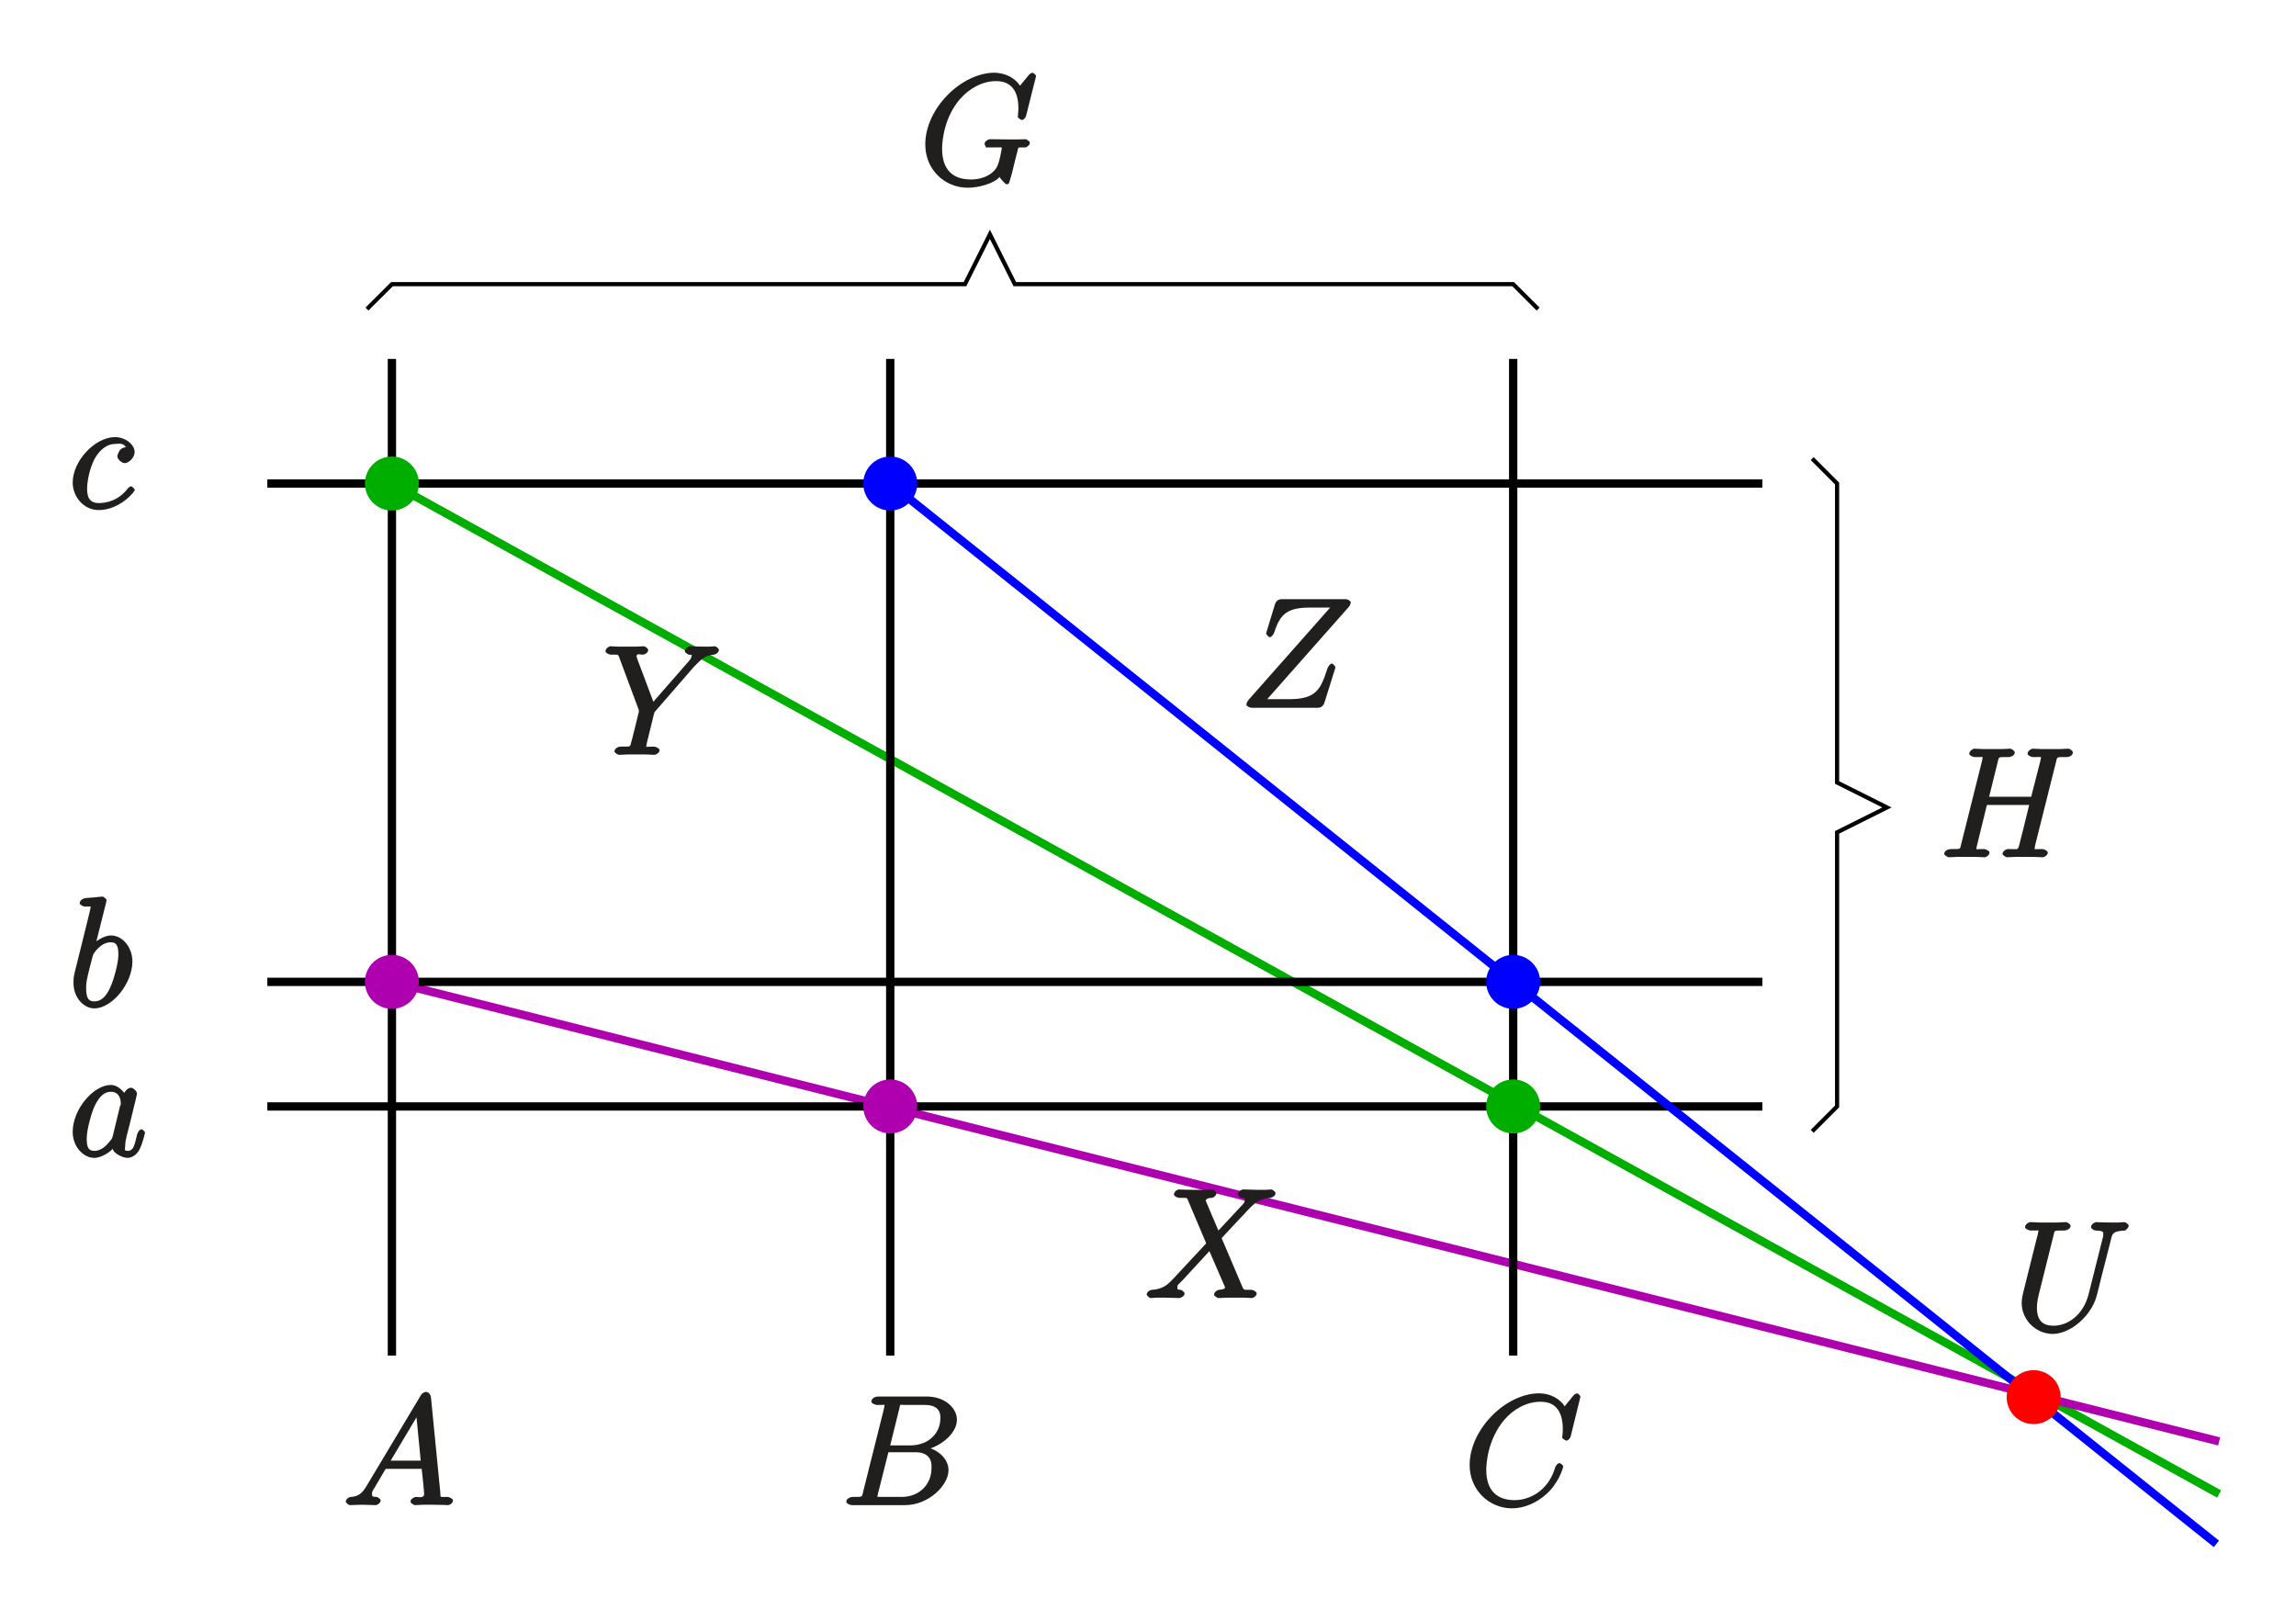 <?xml version="1.0" encoding="utf-8"?>
<svg xmlns="http://www.w3.org/2000/svg" height="157.979" id="svg4915" version="1.1" viewBox="0 0 179.044 126.383" width="223.805">
  
  
  <defs id="defs4917">
    <g id="g4919">
      <symbol id="glyph0-0" overflow="visible" style="overflow:visible">
        <path d="" id="path4922" style="stroke:none"/>
      </symbol>
      <symbol id="glyph0-1" overflow="visible" style="overflow:visible">
        <path d="m 5.875,-2.906 c -0.406,1.672 -1.625,2.516 -2.75,2.516 -0.859,0 -1.297,-0.422 -1.297,-1.422 0,-0.047 0,-0.406 0.125,-0.922 L 3.125,-7.438 c 0.109,-0.406 -0.016,-0.375 0.828,-0.375 0.219,0 0.5,-0.141 0.5,-0.359 0,-0.141 -0.266,-0.297 -0.344,-0.297 -0.219,0 -0.469,0.031 -0.688,0.031 l -1.406,0 c -0.234,0 -0.484,-0.031 -0.719,-0.031 -0.078,0 -0.391,0.156 -0.391,0.391 0,0.125 0.25,0.266 0.484,0.266 0.719,0 0.547,-0.047 0.547,0.078 0,0.078 -0.078,0.406 -0.141,0.609 L 0.75,-2.938 C 0.719,-2.812 0.641,-2.469 0.641,-2.156 0.641,-0.844 1.75,0.25 3.062,0.25 4.266,0.25 5.766,-0.844 6.375,-2.359 6.453,-2.562 6.562,-2.984 6.641,-3.312 6.75,-3.734 7,-4.797 7.094,-5.109 l 0.453,-1.781 c 0.156,-0.625 0.094,-0.875 1.141,-0.922 0.094,-0.016 0.297,-0.25 0.297,-0.359 0,-0.141 -0.266,-0.297 -0.312,-0.297 -0.156,0 -0.375,0.031 -0.547,0.031 l -0.562,0 c -0.734,0 -1.125,-0.031 -1.125,-0.031 -0.078,0 -0.391,0.156 -0.391,0.391 0,0.125 0.266,0.266 0.344,0.266 C 7.109,-7.797 7,-7.656 7,-7.453 7,-7.344 7,-7.312 6.938,-7.141 z m 0,0" id="path4925" style="stroke:none"/>
      </symbol>
      <symbol id="glyph0-2" overflow="visible" style="overflow:visible">
        <path d="m 9.078,-8.453 c 0,-0.109 -0.25,-0.266 -0.266,-0.266 -0.031,0 -0.188,0.047 -0.297,0.172 l -0.688,0.844 C 7.859,-7.656 7.625,-8.062 7.156,-8.344 c -0.516,-0.328 -1.125,-0.375 -1.312,-0.375 -2.562,0 -5.406,2.766 -5.406,5.594 0,1.969 1.516,3.375 3.312,3.375 0.859,0 2.062,-0.328 2.484,-0.844 0.031,0.109 0.453,0.578 0.547,0.578 0.062,0 0.062,-0.031 0.156,-0.031 0.047,-0.062 0.188,-0.594 0.25,-0.797 L 7.375,-1.609 C 7.469,-2.016 7.516,-2.172 7.609,-2.531 7.719,-2.984 7.594,-2.875 8.25,-2.891 c 0.047,0 0.344,-0.141 0.344,-0.375 0,-0.109 -0.281,-0.266 -0.312,-0.266 -0.203,0 -0.422,0.016 -0.641,0.016 l -0.641,0 c -0.516,0 -1.031,-0.016 -1.531,-0.016 -0.109,0 -0.406,0.156 -0.406,0.359 0,0.125 0.094,0.125 0.094,0.281 l 0.469,0 c 0.938,0 0.766,-0.047 0.766,0.125 0,0.016 -0.172,1.109 -0.406,1.469 C 5.531,-0.625 4.703,-0.391 4,-0.391 c -0.922,0 -2.25,-0.328 -2.25,-2.391 0,-0.797 0.234,-2.531 1.391,-3.875 0.75,-0.859 1.766,-1.406 2.812,-1.406 1.406,0 1.75,1.062 1.75,2.156 0,0.188 -0.047,0.453 -0.047,0.625 0,0.109 0.281,0.25 0.312,0.25 0.141,0 0.297,-0.156 0.344,-0.375 z m 0,0" id="path4928" style="stroke:none"/>
      </symbol>
      <symbol id="glyph0-3" overflow="visible" style="overflow:visible">
        <path d="m 9.094,-7.438 c 0.109,-0.406 -0.016,-0.375 0.828,-0.375 0.219,0 0.484,-0.141 0.484,-0.359 0,-0.141 -0.266,-0.297 -0.328,-0.297 -0.219,0 -0.469,0.031 -0.688,0.031 l -1.422,0 C 7.75,-8.438 7.5,-8.469 7.266,-8.469 7.188,-8.469 6.875,-8.312 6.875,-8.078 c 0,0.125 0.25,0.266 0.469,0.266 0.719,0 0.562,-0.047 0.562,0.078 0,0.031 0,0.078 -0.047,0.266 l -0.703,2.75 -3.281,0 0.672,-2.719 C 4.656,-7.844 4.531,-7.812 5.375,-7.812 c 0.219,0 0.5,-0.141 0.5,-0.359 0,-0.141 -0.266,-0.297 -0.344,-0.297 -0.219,0 -0.469,0.031 -0.688,0.031 l -1.406,0 c -0.234,0 -0.484,-0.031 -0.719,-0.031 -0.078,0 -0.391,0.156 -0.391,0.391 0,0.125 0.25,0.266 0.484,0.266 0.719,0 0.547,-0.047 0.547,0.078 0,0.031 0,0.078 -0.047,0.266 l -1.609,6.422 c -0.109,0.422 0.031,0.406 -0.797,0.406 -0.266,0 -0.531,0.156 -0.531,0.375 C 0.375,-0.141 0.688,0 0.719,0 0.938,0 1.188,-0.031 1.406,-0.031 l 1.422,0 C 3.047,-0.031 3.297,0 3.531,0 c 0.094,0 0.375,-0.141 0.375,-0.375 0,-0.109 -0.266,-0.266 -0.438,-0.266 -0.734,0 -0.578,0.062 -0.578,-0.062 0,-0.016 0,-0.094 0.031,-0.188 l 0.781,-3.188 3.297,0 C 6.844,-3.438 6.234,-0.938 6.203,-0.875 c -0.125,0.359 -0.156,0.219 -0.859,0.234 -0.141,0 -0.422,0.156 -0.422,0.375 C 4.922,-0.141 5.219,0 5.266,0 5.469,0 5.719,-0.031 5.953,-0.031 l 1.406,0 C 7.594,-0.031 7.844,0 8.062,0 c 0.094,0 0.391,-0.141 0.391,-0.375 0,-0.109 -0.266,-0.266 -0.438,-0.266 -0.734,0 -0.578,0.062 -0.578,-0.062 0,-0.016 0,-0.094 0.016,-0.188 z m 0,0" id="path4931" style="stroke:none"/>
      </symbol>
      <symbol id="glyph0-4" overflow="visible" style="overflow:visible">
        <path d="M 1.906,-1.578 C 1.5,-0.875 1.203,-0.688 0.641,-0.641 c -0.141,0 -0.406,0.156 -0.406,0.375 C 0.234,-0.188 0.469,0 0.547,0 c 0.219,0 0.75,-0.031 0.969,-0.031 C 1.859,-0.031 2.25,0 2.578,0 c 0.078,0 0.375,-0.141 0.375,-0.375 0,-0.109 -0.25,-0.266 -0.328,-0.266 -0.266,-0.031 -0.344,0.031 -0.344,-0.25 0,-0.172 0.031,-0.203 0.188,-0.453 l 0.875,-1.484 2.812,0 c 0,-0.031 0,0.062 0.016,0.172 0.031,0.312 0.172,1.562 0.172,1.781 0,0.359 -0.438,0.234 -0.625,0.234 -0.141,0 -0.438,0.156 -0.438,0.359 C 5.281,-0.141 5.562,0 5.625,0 5.828,0 6.078,-0.031 6.281,-0.031 l 0.672,0 C 7.688,-0.031 8.219,0 8.219,0 c 0.094,0 0.375,-0.141 0.375,-0.375 0,-0.109 -0.266,-0.266 -0.438,-0.266 -0.656,0 -0.516,0.047 -0.547,-0.312 L 6.875,-8.422 c -0.031,-0.234 -0.234,-0.406 -0.359,-0.406 -0.125,0 -0.312,0.062 -0.422,0.25 z m 1.672,-1.625 2.391,-4.016 -0.266,-0.109 0.375,3.859 -2.344,0 z m 0,0" id="path4934" style="stroke:none"/>
      </symbol>
      <symbol id="glyph0-5" overflow="visible" style="overflow:visible">
        <path d="m 2.922,-8.141 c 0,-0.047 0.031,-0.125 0.031,-0.172 0,-0.125 -0.281,-0.281 -0.297,-0.281 -0.016,0 -0.438,0.031 -0.656,0.062 -0.203,0.016 -0.391,0.031 -0.594,0.047 -0.297,0.016 -0.547,0.188 -0.547,0.406 0,0.125 0.281,0.266 0.406,0.266 0.609,0 0.438,-0.047 0.438,0.078 0,0.078 -0.094,0.422 -0.141,0.641 l -0.281,1.141 c -0.125,0.484 -0.797,3.188 -0.844,3.406 C 0.375,-2.25 0.375,-2.031 0.375,-1.875 c 0,1.219 0.844,2 1.625,2 1.375,0 2.969,-1.938 2.969,-3.656 0,-1.109 -0.766,-2.031 -1.672,-2.031 -0.625,0 -1.297,0.547 -1.531,0.797 l 0.281,0.109 z m -0.906,7.719 c -0.391,0 -0.656,-0.125 -0.656,-1.062 0,-0.391 0.047,-0.625 0.25,-1.453 C 1.656,-3.094 1.844,-3.859 1.891,-4.016 1.906,-4.109 2.469,-5.031 3.281,-5.031 c 0.516,0 0.594,0.375 0.594,1 0,0.578 -0.344,1.922 -0.641,2.531 C 2.938,-0.844 2.562,-0.422 2.016,-0.422 z m 0,0" id="path4937" style="stroke:none"/>
      </symbol>
      <symbol id="glyph0-6" overflow="visible" style="overflow:visible">
        <path d="m 9.078,-8.453 c 0,-0.109 -0.234,-0.266 -0.25,-0.266 -0.031,0 -0.203,0.047 -0.297,0.172 l -0.688,0.844 C 7.516,-8.266 6.75,-8.719 5.859,-8.719 3.281,-8.719 0.438,-5.938 0.438,-3.125 0.438,-1.141 2,0.25 3.734,0.25 c 0.969,0 1.906,-0.438 2.594,-1.031 1.047,-0.875 1.406,-2.141 1.406,-2.234 0,-0.109 -0.25,-0.266 -0.281,-0.266 -0.109,0 -0.25,0.125 -0.328,0.297 -0.531,1.844 -1.984,2.594 -3.188,2.594 -1.266,0 -2.203,-0.656 -2.203,-2.359 0,-0.375 0.078,-2.359 1.422,-3.922 C 3.812,-7.438 4.828,-8.062 5.969,-8.062 c 1.312,0 1.734,0.938 1.734,2.156 0,0.312 -0.047,0.578 -0.047,0.625 0,0.109 0.297,0.25 0.328,0.25 0.125,0 0.297,-0.156 0.344,-0.375 z m 0,0" id="path4940" style="stroke:none"/>
      </symbol>
      <symbol id="glyph0-7" overflow="visible" style="overflow:visible">
        <path d="M 3.438,-1.578 C 3.375,-1.375 3.422,-1.453 3.25,-1.219 c -0.266,0.328 -0.672,0.797 -1.234,0.797 -0.484,0 -0.609,-0.281 -0.609,-0.984 0,-0.656 0.375,-2 0.609,-2.5 0.406,-0.844 0.812,-1.125 1.266,-1.125 0.797,0 0.781,0.828 0.781,0.938 0,0 0.016,0.047 -0.062,0.188 z M 4.516,-4.625 c -0.125,-0.312 -0.609,-0.938 -1.234,-0.938 -1.344,0 -2.969,1.891 -2.969,3.656 0,1.188 0.859,2.031 1.672,2.031 0.656,0 1.328,-0.562 1.453,-0.703 0.047,0.344 0.781,0.703 1.141,0.703 0.359,0 0.75,-0.25 0.969,-0.703 0.234,-0.5 0.406,-1.234 0.406,-1.281 0,-0.047 -0.203,-0.25 -0.281,-0.25 -0.109,0 -0.281,0.203 -0.328,0.375 -0.188,0.703 -0.234,1.312 -0.734,1.312 -0.344,0 -0.203,-0.156 -0.203,-0.391 0,-0.281 0.031,-0.406 0.141,-0.875 C 4.625,-1.984 4.688,-2.25 4.781,-2.594 c 0.438,-1.797 0.547,-2.219 0.547,-2.297 0,-0.172 -0.281,-0.453 -0.469,-0.453 -0.375,0 -0.641,0.562 -0.656,0.703 z m 0,0" id="path4943" style="stroke:none"/>
      </symbol>
      <symbol id="glyph0-8" overflow="visible" style="overflow:visible">
        <path d="m 4.531,-7.5 c 0.109,-0.438 0,-0.312 0.469,-0.312 l 1.547,0 c 1.359,0 1.188,1 1.188,1.109 0,0.969 -0.797,2.047 -2.375,2.047 l -1.531,0 z m 1.859,3.234 C 7.703,-4.5 9.031,-5.562 9.031,-6.656 c 0,-0.938 -0.969,-1.812 -2.328,-1.812 l -3.828,0 c -0.234,0 -0.516,0.156 -0.516,0.391 0,0.125 0.281,0.266 0.469,0.266 0.719,0 0.547,-0.047 0.547,0.078 0,0.031 0,0.078 -0.047,0.266 L 1.719,-1.047 C 1.609,-0.625 1.75,-0.641 0.922,-0.641 0.688,-0.641 0.406,-0.484 0.406,-0.281 0.406,-0.141 0.641,0 0.891,0 l 4.094,0 C 6.812,0 8.375,-1.531 8.375,-2.734 8.375,-3.719 7.359,-4.469 6.391,-4.562 z m -1.688,3.625 -1.625,0 c -0.156,0 -0.188,0 -0.25,-0.016 -0.141,-0.016 0,0.125 0,0.016 0,-0.078 0.031,-0.141 0.047,-0.25 L 3.688,-4.125 l 2.125,0 c 1.406,0 1.234,1.172 1.234,1.266 0,1.156 -0.859,2.219 -2.344,2.219 z m 0,0" id="path4946" style="stroke:none"/>
      </symbol>
      <symbol id="glyph0-9" overflow="visible" style="overflow:visible">
        <path d="m 4.672,-4.797 c -0.219,0 -0.453,0.047 -0.625,0.188 -0.062,0.062 -0.25,0.359 -0.25,0.547 0,0.234 0.344,0.531 0.578,0.531 0.281,0 0.766,-0.391 0.766,-0.875 0,-0.562 -0.703,-1.156 -1.531,-1.156 -1.562,0 -3.297,1.859 -3.297,3.547 0,1.047 0.812,2.141 2.031,2.141 1.625,0 2.812,-1.422 2.812,-1.578 0,-0.062 -0.234,-0.281 -0.281,-0.281 -0.031,0 -0.172,0.062 -0.266,0.172 -0.766,1.016 -1.781,1.141 -2.25,1.141 -0.812,0 -0.922,-0.562 -0.922,-1.156 0,-0.422 0.156,-1.469 0.578,-2.281 0.312,-0.562 0.859,-1.172 1.609,-1.172 0.156,0 0.641,-0.125 0.812,0.234 z m 0,0" id="path4949" style="stroke:none"/>
      </symbol>
      <symbol id="glyph0-10" overflow="visible" style="overflow:visible">
        <path d="M 5.828,-5 4.719,-7.609 c 0.094,-0.188 0.344,-0.203 0.5,-0.203 0.062,0 0.344,-0.156 0.344,-0.359 0,-0.141 -0.25,-0.297 -0.328,-0.297 -0.203,0 -0.438,0.031 -0.641,0.031 l -0.703,0 c -0.719,0 -1.25,-0.031 -1.266,-0.031 -0.094,0 -0.375,0.156 -0.375,0.391 0,0.125 0.266,0.266 0.422,0.266 C 3.375,-7.812 3.25,-7.844 3.375,-7.547 L 4.766,-4.266 2.25,-1.562 c -0.438,0.469 -0.828,0.875 -1.719,0.922 -0.141,0 -0.406,0.156 -0.406,0.375 C 0.125,-0.234 0.312,0 0.438,0 0.609,0 0.781,-0.031 0.953,-0.031 l 0.562,0 C 1.906,-0.031 2.312,0 2.688,0 c 0.078,0 0.391,-0.141 0.391,-0.359 0,-0.125 -0.25,-0.281 -0.312,-0.281 -0.25,-0.031 -0.25,0 -0.25,-0.203 0,-0.203 0.109,-0.234 0.453,-0.594 l 1.062,-1.156 C 4.297,-2.875 4.922,-3.562 5.016,-3.656 L 6.188,-0.953 c 0.047,0.094 0.047,0.109 0.047,0.109 0,0.109 -0.109,0.172 -0.484,0.203 -0.078,0 -0.375,0.156 -0.375,0.375 C 5.375,-0.141 5.672,0 5.719,0 5.922,0 6.172,-0.031 6.375,-0.031 l 1.312,0 C 7.906,-0.031 8.125,0 8.328,0 c 0.094,0 0.375,-0.141 0.375,-0.375 0,-0.109 -0.281,-0.266 -0.391,-0.266 C 7.609,-0.656 7.734,-0.562 7.531,-1 l -1.562,-3.672 1.453,-1.562 c 0.125,-0.109 0.391,-0.406 0.5,-0.531 C 8.438,-7.297 8.812,-7.75 9.781,-7.812 c 0.109,-0.016 0.391,-0.156 0.391,-0.359 0,-0.141 -0.266,-0.297 -0.312,-0.297 -0.172,0 -0.344,0.031 -0.516,0.031 l -0.547,0 C 8.422,-8.438 8,-8.469 7.625,-8.469 c -0.078,0 -0.391,0.156 -0.391,0.375 0,0.125 0.25,0.281 0.312,0.281 C 7.75,-7.797 7.781,-7.844 7.781,-7.625 L 7.766,-7.594 C 7.75,-7.516 7.781,-7.5 7.656,-7.344 l -1.938,2.078 z m 0,0" id="path4952" style="stroke:none"/>
      </symbol>
      <symbol id="glyph0-11" overflow="visible" style="overflow:visible">
        <path d="M 7.141,-6.875 7.406,-7.141 C 7.938,-7.688 8.266,-7.781 8.688,-7.812 c 0.141,-0.016 0.391,-0.172 0.391,-0.375 0,-0.125 -0.266,-0.281 -0.297,-0.281 -0.141,0 -0.297,0.031 -0.438,0.031 l -0.484,0 c -0.359,0 -0.719,-0.031 -1.062,-0.031 -0.078,0 -0.375,0.156 -0.375,0.391 0,0.109 0.281,0.266 0.312,0.266 0.359,0.016 0.203,0.062 0.203,0.125 0,0.141 -0.047,0.203 -0.297,0.484 l -2.672,3.062 -1.25,-3.328 c -0.062,-0.172 -0.062,-0.188 -0.062,-0.219 0,-0.25 0.328,-0.125 0.469,-0.125 0.156,0 0.438,-0.141 0.438,-0.359 0,-0.141 -0.266,-0.297 -0.328,-0.297 -0.203,0 -0.453,0.031 -0.656,0.031 l -1.328,0 c -0.203,0 -0.438,-0.031 -0.641,-0.031 -0.078,0 -0.375,0.156 -0.375,0.391 0,0.125 0.266,0.266 0.453,0.266 0.578,0 0.516,-0.047 0.625,0.234 L 2.797,-3.594 C 2.812,-3.562 2.844,-3.438 2.844,-3.391 c 0,0.031 -0.578,2.375 -0.625,2.5 -0.094,0.312 -0.047,0.234 -0.812,0.25 -0.203,0 -0.469,0.156 -0.469,0.375 C 0.938,-0.141 1.25,0 1.281,0 1.5,0 1.75,-0.031 1.969,-0.031 l 1.406,0 C 3.594,-0.031 3.844,0 4.062,0 c 0.078,0 0.391,-0.141 0.391,-0.359 0,-0.125 -0.25,-0.281 -0.453,-0.281 -0.734,0 -0.578,0.062 -0.578,-0.062 0,-0.078 0.094,-0.469 0.156,-0.703 L 4,-3.125 c 0.078,-0.25 0.031,-0.172 0.141,-0.297 z m 0,0" id="path4955" style="stroke:none"/>
      </symbol>
      <symbol id="glyph0-12" overflow="visible" style="overflow:visible">
        <path d="m 8.469,-7.828 c 0.078,-0.078 0.188,-0.266 0.188,-0.391 0,-0.078 -0.172,-0.25 -0.438,-0.25 l -4.938,0 C 3,-8.469 2.828,-8.312 2.75,-8.094 L 2.094,-5.938 C 2.062,-5.828 2.062,-5.781 2.062,-5.766 2.062,-5.719 2.266,-5.5 2.344,-5.5 c 0.094,0 0.281,-0.188 0.328,-0.344 0.438,-1.297 0.859,-1.969 2.75,-1.969 l 1.625,0 -6.328,7.156 C 0.609,-0.531 0.516,-0.375 0.516,-0.234 0.516,-0.141 0.734,0 0.969,0 l 5.109,0 c 0.266,0 0.438,-0.156 0.516,-0.375 l 0.828,-2.641 c 0.016,-0.031 0.031,-0.109 0.031,-0.156 0,-0.062 -0.203,-0.281 -0.266,-0.281 -0.094,0 -0.281,0.156 -0.375,0.453 -0.5,1.547 -0.859,2.328 -2.938,2.328 l -1.734,0 z m 0,0" id="path4958" style="stroke:none"/>
      </symbol>
    </g>
    <clipPath id="clip1">
      <path d="m 231,71 153.68,0 0,93.379 -153.68,0 z m 0,0" id="path4961"/>
    </clipPath>
    <clipPath id="clip2">
      <path d="m 231,110 153.68,0 0,54.379 -153.68,0 z m 0,0" id="path4964"/>
    </clipPath>
    <clipPath id="clip3">
      <path d="m 270,71 114.68,0 0,93.379 -114.68,0 z m 0,0" id="path4967"/>
    </clipPath>
  </defs>
  <g id="surface1" transform="translate(-210.055,-43.059)">
    <g clip-path="url(#clip1)" clip-rule="nonzero" id="g4970">
      <path d="M 2406.172,7612.383 3831.055,6824.375" id="path4972" style="fill:none;stroke:#00ae00;stroke-width:6.477;stroke-linecap:butt;stroke-linejoin:miter;stroke-miterlimit:10;stroke-opacity:1" transform="matrix(0.1,0,0,-0.1,0,842)"/>
    </g>
    <g clip-path="url(#clip2)" clip-rule="nonzero" id="g4974">
      <path d="M 2406.172,7223.75 3831.055,6865.391" id="path4976" style="fill:none;stroke:#ae00ae;stroke-width:6.477;stroke-linecap:butt;stroke-linejoin:miter;stroke-miterlimit:10;stroke-opacity:1" transform="matrix(0.1,0,0,-0.1,0,842)"/>
    </g>
    <path d="m 2406.172,7709.531 0,-777.226" id="path4978" style="fill:none;stroke:#000000;stroke-width:6.477;stroke-linecap:butt;stroke-linejoin:miter;stroke-miterlimit:10;stroke-opacity:1" transform="matrix(0.1,0,0,-0.1,0,842)"/>
    <path d="m 2794.766,7709.531 0,-777.226" id="path4980" style="fill:none;stroke:#000000;stroke-width:6.477;stroke-linecap:butt;stroke-linejoin:miter;stroke-miterlimit:10;stroke-opacity:1" transform="matrix(0.1,0,0,-0.1,0,842)"/>
    <path d="m 3280.547,7709.531 0,-777.226" id="path4982" style="fill:none;stroke:#000000;stroke-width:6.477;stroke-linecap:butt;stroke-linejoin:miter;stroke-miterlimit:10;stroke-opacity:1" transform="matrix(0.1,0,0,-0.1,0,842)"/>
    <path d="m 2309.023,7223.75 1165.82,0" id="path4984" style="fill:none;stroke:#000000;stroke-width:6.477;stroke-linecap:butt;stroke-linejoin:miter;stroke-miterlimit:10;stroke-opacity:1" transform="matrix(0.1,0,0,-0.1,0,842)"/>
    <path d="m 2309.023,7126.602 1165.82,0" id="path4986" style="fill:none;stroke:#000000;stroke-width:6.477;stroke-linecap:butt;stroke-linejoin:miter;stroke-miterlimit:10;stroke-opacity:1" transform="matrix(0.1,0,0,-0.1,0,842)"/>
    <path d="m 2309.023,7612.383 1165.82,0" id="path4988" style="fill:none;stroke:#000000;stroke-width:6.477;stroke-linecap:butt;stroke-linejoin:miter;stroke-miterlimit:10;stroke-opacity:1" transform="matrix(0.1,0,0,-0.1,0,842)"/>
    <g clip-path="url(#clip3)" clip-rule="nonzero" id="g4990">
      <path d="m 2794.766,7612.383 1034.141,-826.875" id="path4992" style="fill:none;stroke:#0000ff;stroke-width:6.477;stroke-linecap:butt;stroke-linejoin:miter;stroke-miterlimit:10;stroke-opacity:1" transform="matrix(0.1,0,0,-0.1,0,842)"/>
    </g>
    <path d="m 3513.711,7631.797 19.414,-19.414 0,-233.164 38.867,-19.453 -38.867,-19.414 0,-213.75 -19.414,-19.414" id="path4994" style="fill:none;stroke:#000000;stroke-width:3.238;stroke-linecap:butt;stroke-linejoin:miter;stroke-miterlimit:10;stroke-opacity:1" transform="matrix(0.1,0,0,-0.1,0,842)"/>
    <path d="m 2386.719,7748.398 19.453,19.414 446.875,0 19.453,38.867 19.414,-38.867 388.633,0 19.414,-19.414" id="path4996" style="fill:none;stroke:#000000;stroke-width:3.238;stroke-linecap:butt;stroke-linejoin:miter;stroke-miterlimit:10;stroke-opacity:1" transform="matrix(0.1,0,0,-0.1,0,842)"/>
    <path d="m 329.996,119.625 c 0,1.07 -0.871,1.941 -1.941,1.941 -1.074,0 -1.945,-0.871 -1.945,-1.941 0,-1.074 0.871,-1.945 1.945,-1.945 1.07,0 1.941,0.871 1.941,1.945" id="path4998" style="fill:#0000ff;fill-opacity:1;fill-rule:evenodd;stroke:none"/>
    <path d="m 3299.961,7223.75 c 0,-10.703 -8.711,-19.414 -19.414,-19.414 -10.742,0 -19.453,8.711 -19.453,19.414 0,10.742 8.711,19.453 19.453,19.453 10.703,0 19.414,-8.711 19.414,-19.453 z m 0,0" id="path5000" style="fill:none;stroke:#0000ff;stroke-width:3.238;stroke-linecap:butt;stroke-linejoin:miter;stroke-miterlimit:10;stroke-opacity:1" transform="matrix(0.1,0,0,-0.1,0,842)"/>
    <path d="m 281.422,129.34 c 0,1.07 -0.871,1.941 -1.945,1.941 -1.074,0 -1.941,-0.871 -1.941,-1.941 0,-1.074 0.867,-1.945 1.941,-1.945 1.074,0 1.945,0.871 1.945,1.945" id="path5002" style="fill:#ae00ae;fill-opacity:1;fill-rule:evenodd;stroke:none"/>
    <path d="m 2814.219,7126.602 c 0,-10.703 -8.711,-19.414 -19.453,-19.414 -10.742,0 -19.414,8.711 -19.414,19.414 0,10.742 8.672,19.453 19.414,19.453 10.742,0 19.453,-8.711 19.453,-19.453 z m 0,0" id="path5004" style="fill:none;stroke:#ae00ae;stroke-width:3.238;stroke-linecap:butt;stroke-linejoin:miter;stroke-miterlimit:10;stroke-opacity:1" transform="matrix(0.1,0,0,-0.1,0,842)"/>
    <path d="m 281.422,80.762 c 0,1.074 -0.871,1.945 -1.945,1.945 -1.074,0 -1.941,-0.871 -1.941,-1.945 0,-1.07 0.867,-1.941 1.941,-1.941 1.074,0 1.945,0.871 1.945,1.941" id="path5006" style="fill:#0000ff;fill-opacity:1;fill-rule:evenodd;stroke:none"/>
    <path d="m 2814.219,7612.383 c 0,-10.742 -8.711,-19.453 -19.453,-19.453 -10.742,0 -19.414,8.711 -19.414,19.453 0,10.703 8.672,19.414 19.414,19.414 10.742,0 19.453,-8.711 19.453,-19.414 z m 0,0" id="path5008" style="fill:none;stroke:#0000ff;stroke-width:3.238;stroke-linecap:butt;stroke-linejoin:miter;stroke-miterlimit:10;stroke-opacity:1" transform="matrix(0.1,0,0,-0.1,0,842)"/>
    <path d="m 242.559,80.762 c 0,1.074 -0.871,1.945 -1.941,1.945 -1.074,0 -1.945,-0.871 -1.945,-1.945 0,-1.07 0.871,-1.941 1.945,-1.941 1.07,0 1.941,0.871 1.941,1.941" id="path5010" style="fill:#00ae00;fill-opacity:1;fill-rule:evenodd;stroke:none"/>
    <path d="m 2425.586,7612.383 c 0,-10.742 -8.711,-19.453 -19.414,-19.453 -10.742,0 -19.453,8.711 -19.453,19.453 0,10.703 8.711,19.414 19.453,19.414 10.703,0 19.414,-8.711 19.414,-19.414 z m 0,0" id="path5012" style="fill:none;stroke:#00ae00;stroke-width:3.238;stroke-linecap:butt;stroke-linejoin:miter;stroke-miterlimit:10;stroke-opacity:1" transform="matrix(0.1,0,0,-0.1,0,842)"/>
    <path d="m 242.559,119.625 c 0,1.07 -0.871,1.941 -1.941,1.941 -1.074,0 -1.945,-0.871 -1.945,-1.941 0,-1.074 0.871,-1.945 1.945,-1.945 1.07,0 1.941,0.871 1.941,1.945" id="path5014" style="fill:#ae00ae;fill-opacity:1;fill-rule:evenodd;stroke:none"/>
    <path d="m 2425.586,7223.75 c 0,-10.703 -8.711,-19.414 -19.414,-19.414 -10.742,0 -19.453,8.711 -19.453,19.414 0,10.742 8.711,19.453 19.453,19.453 10.703,0 19.414,-8.711 19.414,-19.453 z m 0,0" id="path5016" style="fill:none;stroke:#ae00ae;stroke-width:3.238;stroke-linecap:butt;stroke-linejoin:miter;stroke-miterlimit:10;stroke-opacity:1" transform="matrix(0.1,0,0,-0.1,0,842)"/>
    <path d="m 329.996,129.34 c 0,1.07 -0.871,1.941 -1.941,1.941 -1.074,0 -1.945,-0.871 -1.945,-1.941 0,-1.074 0.871,-1.945 1.945,-1.945 1.07,0 1.941,0.871 1.941,1.945" id="path5018" style="fill:#00ae00;fill-opacity:1;fill-rule:evenodd;stroke:none"/>
    <path d="m 3299.961,7126.602 c 0,-10.703 -8.711,-19.414 -19.414,-19.414 -10.742,0 -19.453,8.711 -19.453,19.414 0,10.742 8.711,19.453 19.453,19.453 10.703,0 19.414,-8.711 19.414,-19.453 z m 0,0" id="path5020" style="fill:none;stroke:#00ae00;stroke-width:3.238;stroke-linecap:butt;stroke-linejoin:miter;stroke-miterlimit:10;stroke-opacity:1" transform="matrix(0.1,0,0,-0.1,0,842)"/>
    <path d="m 370.586,152.008 c 0,1.074 -0.871,1.941 -1.945,1.941 -1.074,0 -1.941,-0.867 -1.941,-1.941 0,-1.074 0.867,-1.941 1.941,-1.941 1.074,0 1.945,0.867 1.945,1.941" id="path5022" style="fill:#ff0000;fill-opacity:1;fill-rule:evenodd;stroke:none"/>
    <path d="m 3705.859,6899.922 c 0,-10.742 -8.711,-19.414 -19.453,-19.414 -10.742,0 -19.414,8.672 -19.414,19.414 0,10.742 8.672,19.414 19.414,19.414 10.742,0 19.453,-8.672 19.453,-19.414 z m 0,0" id="path5024" style="fill:none;stroke:#ff0000;stroke-width:3.238;stroke-linecap:butt;stroke-linejoin:miter;stroke-miterlimit:10;stroke-opacity:1" transform="matrix(0.1,0,0,-0.1,0,842)"/>
    <g id="g5026" style="fill:#211e1e;fill-opacity:1">
      <use height="842" href="#glyph0-1" id="use5028" width="595" x="367.067" y="146.827"/>
    </g>
    <g id="g5030" style="fill:#211e1e;fill-opacity:1">
      <use height="842" href="#glyph0-2" id="use5032" width="595" x="281.771" y="57.447"/>
    </g>
    <g id="g5034" style="fill:#211e1e;fill-opacity:1">
      <use height="842" href="#glyph0-3" id="use5036" width="595" x="361.293" y="109.909"/>
    </g>
    <g id="g5038" style="fill:#211e1e;fill-opacity:1">
      <use height="842" href="#glyph0-4" id="use5040" width="595" x="236.785" y="160.429"/>
    </g>
    <g id="g5042" style="fill:#211e1e;fill-opacity:1">
      <use height="842" href="#glyph0-5" id="use5044" width="595" x="215.411" y="121.568"/>
    </g>
    <g id="g5046" style="fill:#211e1e;fill-opacity:1">
      <use height="842" href="#glyph0-6" id="use5048" width="595" x="324.221" y="160.429"/>
    </g>
    <g id="g5050" style="fill:#211e1e;fill-opacity:1">
      <use height="842" href="#glyph0-7" id="use5052" width="595" x="215.411" y="133.226"/>
    </g>
    <g id="g5054" style="fill:#211e1e;fill-opacity:1">
      <use height="842" href="#glyph0-8" id="use5056" width="595" x="275.645" y="160.429"/>
    </g>
    <g id="g5058" style="fill:#211e1e;fill-opacity:1">
      <use height="842" href="#glyph0-9" id="use5060" width="595" x="215.411" y="82.707"/>
    </g>
    <g id="g5062" style="fill:#211e1e;fill-opacity:1">
      <use height="842" href="#glyph0-10" id="use5064" width="595" x="299.35" y="144.28"/>
    </g>
    <g id="g5066" style="fill:#211e1e;fill-opacity:1">
      <use height="842" href="#glyph0-11" id="use5068" width="595" x="257.036" y="101.921"/>
    </g>
    <g id="g5070" style="fill:#211e1e;fill-opacity:1">
      <use height="842" href="#glyph0-12" id="use5072" width="595" x="306.734" y="98.251"/>
    </g>
  </g>
</svg>